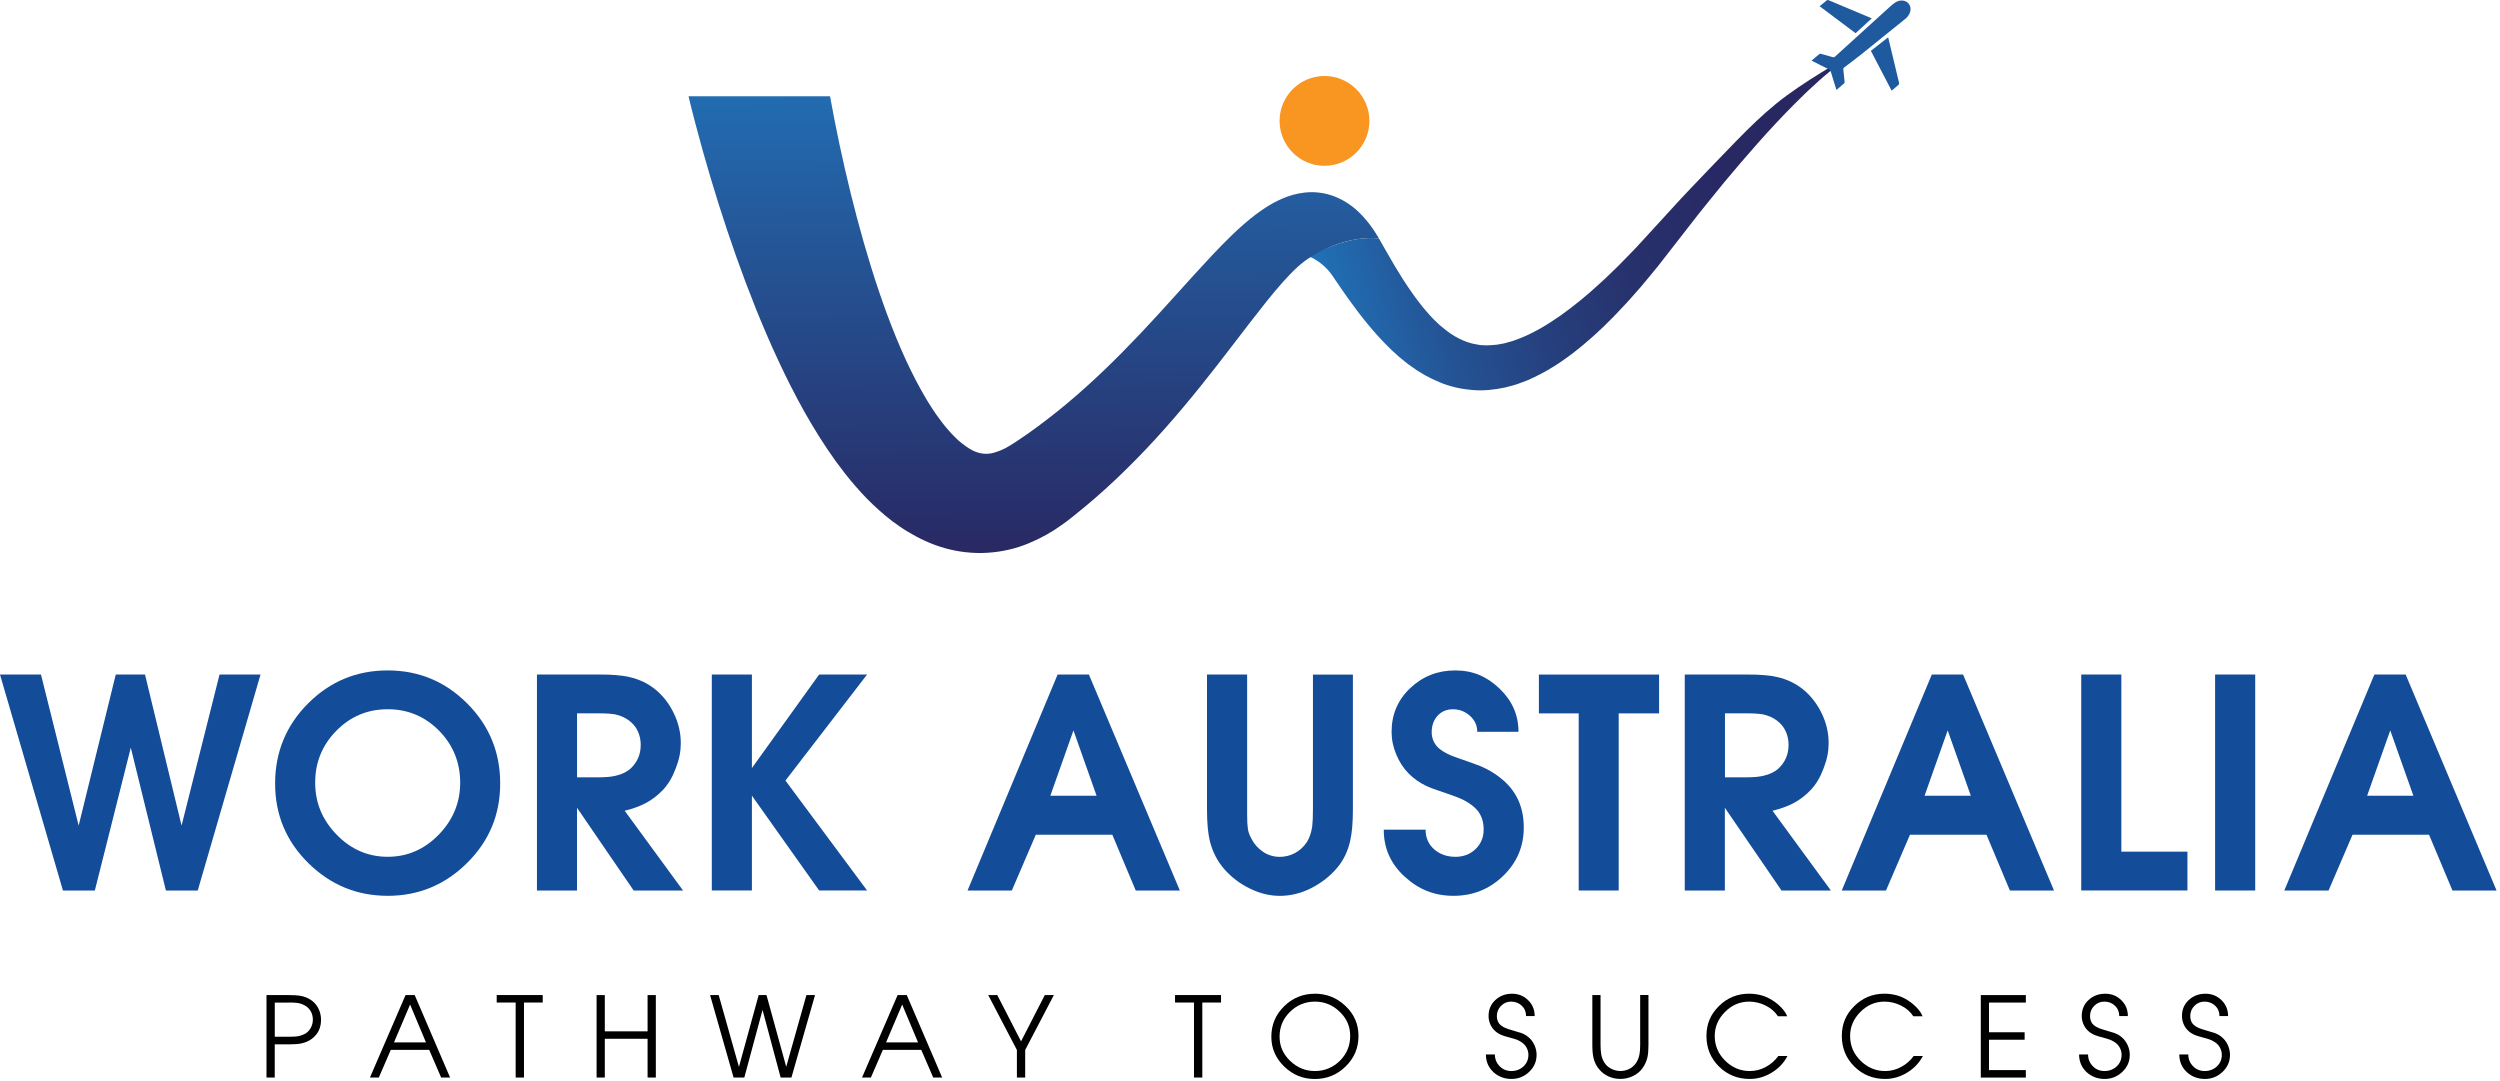 <svg xmlns="http://www.w3.org/2000/svg" width="682" height="295" viewBox="0 0 682 295" fill="none">
<g clip-path="url(#clip0_2019_48326)">
<path d="M361.32 45.23C368.086 45.23 373.57 39.745 373.57 32.98C373.57 26.215 368.086 20.73 361.32 20.73C354.555 20.73 349.07 26.215 349.07 32.98C349.07 39.745 354.555 45.23 361.32 45.23Z" fill="#F89621"/>
<path d="M505.821 14.55C504.841 15.24 503.831 15.86 502.881 16.58C501.931 17.31 500.971 18 500.051 18.76L497.301 21.06C496.391 21.83 495.531 22.67 494.641 23.47C492.861 25.05 491.171 26.77 489.471 28.44C482.711 35.23 476.411 42.49 470.271 49.85C467.261 53.6 464.181 57.27 461.261 61.09L452.341 72.55C450.781 74.45 449.231 76.36 447.641 78.23C446.001 80.08 444.421 81.96 442.681 83.76C439.321 87.41 435.721 90.91 431.791 94.18C427.861 97.44 423.581 100.5 418.621 102.86L416.741 103.73L414.761 104.47C413.461 105.01 412.031 105.32 410.631 105.7C407.771 106.29 404.741 106.69 401.661 106.39C398.601 106.14 395.511 105.47 392.731 104.28C389.931 103.13 387.311 101.67 385.031 99.98C383.821 99.17 382.801 98.25 381.691 97.37C380.691 96.44 379.611 95.54 378.691 94.57L377.271 93.13L375.921 91.67C375.001 90.69 374.181 89.69 373.331 88.69C371.341 86.3 369.501 83.85 367.751 81.4C366.561 79.73 365.411 78.07 364.291 76.4C364.071 76.07 363.861 75.76 363.661 75.46C362.271 73.39 360.421 71.66 358.221 70.48C357.901 70.31 357.661 70.2 357.551 70.19C357.011 70.14 355.951 70.28 355.391 70.68C357.451 69.15 360.731 68.15 363.631 67.04C368.291 65.26 372.831 64.62 376.191 65.07C376.841 66.17 377.401 67.18 377.861 68.02C378.761 69.62 379.681 71.21 380.611 72.76C382.041 75.16 383.521 77.48 385.071 79.68C385.711 80.58 386.341 81.5 387.011 82.33L388.011 83.62L389.031 84.83C389.711 85.68 390.441 86.37 391.141 87.15C391.881 87.82 392.581 88.6 393.351 89.18C396.351 91.76 399.531 93.45 402.971 93.99C404.691 94.34 406.521 94.22 408.391 94.02C409.331 93.84 410.281 93.74 411.241 93.42L412.691 93.02L414.151 92.48C418.041 91.02 421.911 88.75 425.621 86.14C429.331 83.52 432.931 80.57 436.371 77.38C438.131 75.83 439.781 74.15 441.481 72.52C443.151 70.85 444.791 69.14 446.441 67.43L456.201 56.78C459.441 53.17 462.851 49.71 466.191 46.18C472.991 39.24 479.501 31.89 487.341 26.11C495.151 20.35 506.841 13.94 505.831 14.53L505.821 14.55Z" fill="url(#paint0_linear_2019_48326)"/>
<path d="M17.17 242.93L0 184.02H11.18L21.46 225.22L31.58 184.02H39.56L49.53 225.22L59.89 184.02H71.07L53.94 242.94H45.26L35.68 203.96L25.87 242.94H17.19L17.17 242.93Z" fill="#134C99"/>
<path d="M105.761 182.89C114.221 182.89 121.451 185.9 127.451 191.9C133.451 197.91 136.451 205.19 136.451 213.73C136.451 222.27 133.441 229.45 127.421 235.42C121.401 241.39 114.181 244.38 105.771 244.38C97.361 244.38 90.141 241.4 84.101 235.44C78.061 229.48 75.051 222.25 75.051 213.73C75.051 205.21 78.051 197.91 84.041 191.9C90.041 185.89 97.281 182.89 105.771 182.89H105.761ZM105.761 193.48C100.281 193.48 95.621 195.43 91.761 199.34C87.911 203.25 85.981 207.97 85.981 213.49C85.981 219.01 87.931 223.68 91.841 227.7C95.751 231.72 100.391 233.73 105.761 233.73C111.131 233.73 115.771 231.72 119.681 227.7C123.591 223.68 125.541 218.94 125.541 213.49C125.541 208.04 123.611 203.21 119.761 199.32C115.911 195.43 111.241 193.48 105.761 193.48Z" fill="#134C99"/>
<path d="M146.479 242.93V184.01H163.569C165.229 184.01 166.739 184.06 168.089 184.17C169.439 184.27 170.619 184.44 171.629 184.68C174.409 185.3 176.829 186.47 178.889 188.18C180.949 189.89 182.609 192.05 183.849 194.65C185.089 197.25 185.719 199.92 185.719 202.67C185.719 203.81 185.619 204.93 185.409 206.02C185.199 207.11 184.849 208.29 184.359 209.56C183.479 211.95 182.329 213.9 180.909 215.42C179.489 216.94 177.879 218.18 176.059 219.14C174.449 219.97 172.569 220.65 170.409 221.17L186.339 242.94H172.869L157.409 220.36V242.94H146.469L146.479 242.93ZM157.419 212.05H163.379C165.269 212.05 166.809 211.91 167.969 211.62C169.679 211.23 171.059 210.56 172.099 209.59C173.889 207.88 174.789 205.75 174.789 203.2C174.789 201.88 174.529 200.64 174.009 199.5C173.489 198.36 172.689 197.38 171.599 196.56C170.509 195.74 169.219 195.18 167.739 194.87C167.269 194.79 166.689 194.73 165.989 194.68C165.289 194.63 164.439 194.6 163.459 194.6H157.419V212.04V212.05Z" fill="#134C99"/>
<path d="M194.18 242.93V184.01H205.12V209.52L223.46 184.01H236.54L214.27 212.94L236.54 242.92H223.46L205.12 217.06V242.92H194.18V242.93Z" fill="#134C99"/>
<path d="M263.949 242.93L288.519 184.01H297.049L321.859 242.93H309.829L303.439 227.71H282.569L276.029 242.93H263.959H263.949ZM286.529 217.08H299.149L292.839 199.25L286.529 217.08Z" fill="#134C99"/>
<path d="M329.28 184.02H340.22V222.3C340.22 223.03 340.23 223.69 340.26 224.29C340.29 224.89 340.35 225.54 340.45 226.26C340.55 226.97 340.85 227.8 341.35 228.73C342.13 230.26 343.21 231.48 344.58 232.39C345.96 233.3 347.47 233.75 349.14 233.75C350.59 233.75 351.98 233.4 353.29 232.7C354.6 232 355.7 230.97 356.58 229.62C357.28 228.45 357.75 227.04 357.98 225.38C358.11 224.26 358.17 222.73 358.17 220.79V184.03H369.07V220.79C369.07 224.24 368.84 227.05 368.37 229.2C367.75 232.11 366.55 234.61 364.79 236.72C362.89 238.98 360.55 240.82 357.76 242.25C354.97 243.68 352.09 244.39 349.13 244.39C346.4 244.39 343.68 243.73 340.97 242.4C338.26 241.08 335.95 239.33 334.04 237.16C332.13 234.99 330.8 232.43 330.05 229.47C329.79 228.38 329.6 227.14 329.47 225.75C329.34 224.36 329.27 222.71 329.27 220.78V184.02H329.28Z" fill="#134C99"/>
<path d="M377.488 226.34H388.898C388.898 228.57 389.718 230.39 391.348 231.79C392.878 233.09 394.788 233.74 397.068 233.74C398.108 233.74 399.078 233.57 399.988 233.24C400.898 232.91 401.728 232.38 402.478 231.68C403.988 230.25 404.738 228.47 404.738 226.35C404.738 224.23 404.218 222.62 403.178 221.25C402.348 220.19 401.048 219.18 399.288 218.25C398.168 217.7 396.558 217.08 394.458 216.38C391.838 215.52 390.018 214.85 389.008 214.36C387.218 213.5 385.628 212.37 384.238 210.97C382.848 209.57 381.728 207.83 380.868 205.75C380.458 204.74 380.138 203.73 379.938 202.73C379.728 201.73 379.628 200.7 379.628 199.64C379.628 194.89 381.328 190.91 384.728 187.7C388.128 184.49 392.218 182.89 396.998 182.89C401.778 182.89 405.618 184.54 409.068 187.84C412.518 191.14 414.248 195.07 414.248 199.64H402.998C402.998 197.93 402.338 196.47 401.008 195.28C399.688 194.09 398.138 193.49 396.378 193.49C394.618 193.49 393.238 194.08 392.168 195.26C391.098 196.44 390.568 197.93 390.568 199.72C390.568 201.2 391.038 202.48 391.968 203.57C393.058 204.82 395.058 205.92 397.968 206.88C401.368 208.05 403.378 208.78 404.008 209.06C406.058 209.94 407.878 211.03 409.458 212.33C413.608 215.63 415.688 220.09 415.688 225.73C415.688 230.92 413.808 235.33 410.058 238.95C406.308 242.57 401.798 244.38 396.528 244.38C391.258 244.38 387.028 242.64 383.208 239.16C379.388 235.68 377.488 231.41 377.488 226.35V226.34Z" fill="#134C99"/>
<path d="M430.669 242.93V194.61H419.809V184.02H452.599V194.61H441.579V242.93H430.679H430.669Z" fill="#134C99"/>
<path d="M459.602 242.93V184.01H476.692C478.352 184.01 479.862 184.06 481.212 184.17C482.562 184.27 483.742 184.44 484.752 184.68C487.532 185.3 489.952 186.47 492.012 188.18C494.072 189.89 495.732 192.05 496.982 194.65C498.232 197.25 498.852 199.92 498.852 202.67C498.852 203.81 498.752 204.93 498.542 206.02C498.332 207.11 497.982 208.29 497.492 209.56C496.612 211.95 495.462 213.9 494.042 215.42C492.622 216.94 491.012 218.18 489.192 219.14C487.582 219.97 485.702 220.65 483.542 221.17L499.472 242.94H486.002L470.542 220.36V242.94H459.602V242.93ZM470.542 212.05H476.502C478.402 212.05 479.932 211.91 481.102 211.62C482.812 211.23 484.192 210.56 485.232 209.59C487.022 207.88 487.922 205.75 487.922 203.2C487.922 201.88 487.662 200.64 487.142 199.5C486.622 198.36 485.822 197.38 484.732 196.56C483.642 195.74 482.362 195.18 480.882 194.87C480.412 194.79 479.832 194.73 479.132 194.68C478.432 194.63 477.592 194.6 476.602 194.6H470.572V212.04L470.542 212.05Z" fill="#134C99"/>
<path d="M502.43 242.93L527 184.01H535.53L560.33 242.93H548.3L541.91 227.71H521.04L514.5 242.93H502.43ZM525.02 217.08H537.64L531.33 199.25L525.02 217.08Z" fill="#134C99"/>
<path d="M567.762 242.93V184.01H578.702V232.33H596.732V242.92H567.762V242.93Z" fill="#134C99"/>
<path d="M604.281 242.93V184.01H615.221V242.93H604.281Z" fill="#134C99"/>
<path d="M623.16 242.93L647.73 184.01H656.26L681.06 242.93H669.03L662.64 227.71H641.77L635.23 242.93H623.16ZM645.75 217.08H658.37L652.06 199.25L645.75 217.08Z" fill="#134C99"/>
<path d="M72.699 293.95V271.46H78.599C80.029 271.46 81.069 271.51 81.719 271.62C82.829 271.79 83.799 272.14 84.619 272.66C85.569 273.25 86.299 274.04 86.809 275.01C87.319 275.98 87.579 277.05 87.579 278.21C87.579 279.29 87.369 280.27 86.959 281.14C86.539 282.01 85.899 282.77 85.029 283.42C84.239 284 83.309 284.41 82.249 284.64C81.439 284.81 80.419 284.89 79.189 284.89H74.949V293.96H72.709L72.699 293.95ZM74.949 282.83H78.819C80.069 282.83 81.009 282.76 81.649 282.61C82.289 282.46 82.859 282.23 83.349 281.93C83.959 281.55 84.449 281.02 84.809 280.33C85.169 279.64 85.349 278.93 85.349 278.18C85.349 277.2 85.109 276.35 84.619 275.62C84.129 274.9 83.439 274.35 82.539 273.99C82.089 273.79 81.599 273.66 81.049 273.59C80.769 273.56 80.489 273.54 80.199 273.52C79.909 273.5 79.609 273.49 79.279 273.49L78.569 273.51H74.959V282.85L74.949 282.83Z" fill="black"/>
<path d="M100.922 293.95L110.632 271.46H113.132L122.782 293.95H120.342L117.082 286.4H106.612L103.342 293.95H100.922ZM107.492 284.36H116.202L111.872 274.04L107.482 284.36H107.492Z" fill="black"/>
<path d="M140.67 293.95V273.49H135.5V271.45H148.05V273.49H142.94V293.95H140.68H140.67Z" fill="black"/>
<path d="M162.75 293.95V271.46H164.99V281.35H176.66V271.46H178.91V293.95H176.66V283.38H164.99V293.95H162.75Z" fill="black"/>
<path d="M200.121 293.95L193.711 271.46H196.061L201.581 291.05L206.961 271.46H209.101L214.481 291.02L219.991 271.46H222.341L215.901 293.95H212.961L208.021 275.5L203.051 293.95H200.111H200.121Z" fill="black"/>
<path d="M235.16 293.95L244.87 271.46H247.37L257.02 293.95H254.58L251.32 286.4H240.85L237.58 293.95H235.16ZM241.73 284.36H250.44L246.11 274.04L241.72 284.36H241.73Z" fill="black"/>
<path d="M277.41 293.95V286.43L269.59 271.46H272.06L278.54 284.08L285.02 271.46H287.49L279.67 286.43V293.95H277.41Z" fill="black"/>
<path d="M325.721 293.95V273.49H320.551V271.45H333.101V273.49H327.991V293.95H325.731H325.721Z" fill="black"/>
<path d="M358.69 271.08C361.91 271.08 364.7 272.2 367.06 274.44C369.42 276.68 370.6 279.41 370.6 282.62C370.6 285.83 369.44 288.63 367.1 290.92C364.77 293.21 361.96 294.35 358.69 294.35C355.42 294.35 352.74 293.24 350.4 291.01C348.01 288.73 346.82 286 346.82 282.8C346.82 279.6 347.98 276.78 350.31 274.51C352.63 272.23 355.43 271.09 358.7 271.09L358.69 271.08ZM358.72 273.24C356.08 273.24 353.81 274.17 351.91 276.03C350.01 277.89 349.07 280.15 349.07 282.79C349.07 285.43 350.03 287.56 351.95 289.41C353.87 291.25 356.13 292.18 358.71 292.18C361.29 292.18 363.62 291.25 365.51 289.39C367.39 287.53 368.33 285.27 368.33 282.62C368.33 279.97 367.38 277.84 365.47 276C363.56 274.16 361.31 273.24 358.71 273.24H358.72Z" fill="black"/>
<path d="M405.392 287.65H407.802C407.802 288.9 408.232 289.97 409.092 290.85C409.952 291.74 411.022 292.18 412.302 292.18C413.582 292.18 414.702 291.76 415.602 290.92C416.502 290.08 416.952 289.02 416.952 287.74C416.952 287.13 416.812 286.54 416.542 285.98C416.272 285.42 415.902 284.95 415.432 284.57C414.962 284.19 414.402 283.87 413.752 283.61C413.392 283.48 412.782 283.3 411.922 283.06C411.402 282.93 410.992 282.82 410.672 282.72C410.352 282.62 410.082 282.53 409.842 282.44C409.092 282.15 408.462 281.79 407.972 281.35C407.382 280.84 406.912 280.23 406.582 279.49C406.252 278.76 406.082 277.98 406.082 277.16C406.082 275.39 406.702 273.94 407.942 272.8C409.182 271.66 410.692 271.09 412.472 271.09C414.252 271.09 415.662 271.68 416.862 272.84C418.062 274.01 418.662 275.46 418.662 277.18H416.312C416.312 276.04 415.922 275.1 415.132 274.35C414.342 273.61 413.372 273.24 412.212 273.24C411.142 273.24 410.232 273.63 409.472 274.4C408.722 275.17 408.342 276.1 408.342 277.18C408.342 278.01 408.562 278.71 408.992 279.26C409.352 279.7 409.902 280.1 410.652 280.43C410.882 280.53 411.172 280.64 411.522 280.75C411.872 280.86 412.292 280.99 412.772 281.13C414.032 281.49 414.782 281.71 415.032 281.81C415.442 281.97 415.822 282.15 416.142 282.34C416.472 282.53 416.782 282.77 417.092 283.05C417.732 283.61 418.242 284.31 418.622 285.16C419.002 286.01 419.182 286.88 419.182 287.76C419.182 289.58 418.502 291.14 417.142 292.42C415.782 293.7 414.182 294.34 412.322 294.34C410.462 294.34 408.742 293.72 407.402 292.47C406.032 291.19 405.352 289.58 405.352 287.64L405.392 287.65Z" fill="black"/>
<path d="M434.379 271.46H436.629V285.12C436.629 286.09 436.699 286.96 436.829 287.71C436.959 288.47 437.249 289.19 437.689 289.89C438.129 290.59 438.739 291.14 439.529 291.55C440.319 291.96 441.159 292.17 442.059 292.17C442.879 292.17 443.659 291.99 444.389 291.64C445.119 291.29 445.719 290.79 446.199 290.14C446.679 289.5 447.029 288.69 447.229 287.73C447.369 287.04 447.439 286.16 447.439 285.1V271.44H449.699V285.1C449.699 286.48 449.609 287.59 449.419 288.43C449.159 289.56 448.689 290.57 448.019 291.48C447.349 292.39 446.469 293.08 445.399 293.58C444.329 294.08 443.219 294.33 442.059 294.33C440.899 294.33 439.799 294.1 438.799 293.65C437.799 293.2 436.929 292.53 436.199 291.64C435.469 290.76 434.969 289.73 434.699 288.55C434.489 287.66 434.389 286.51 434.389 285.1V271.44L434.379 271.46Z" fill="black"/>
<path d="M487.53 277.24H485.03C484.22 276 483.09 275.02 481.66 274.31C480.22 273.6 478.73 273.24 477.17 273.24C474.64 273.24 472.44 274.18 470.58 276.06C468.71 277.94 467.78 280.13 467.78 282.62C467.78 285.24 468.73 287.48 470.63 289.36C472.53 291.24 474.77 292.18 477.34 292.18C478.87 292.18 480.32 291.81 481.7 291.07C483.08 290.33 484.22 289.33 485.13 288.07H487.63C486.66 289.94 485.23 291.46 483.33 292.61C481.44 293.76 479.44 294.34 477.34 294.34C474.03 294.34 471.23 293.21 468.95 290.96C466.67 288.71 465.52 285.92 465.52 282.61C465.52 279.3 466.65 276.71 468.92 274.46C471.19 272.21 473.93 271.08 477.14 271.08C478.34 271.08 479.49 271.24 480.59 271.55C481.69 271.86 482.71 272.34 483.64 272.97C484.44 273.47 485.19 274.09 485.89 274.81C486.69 275.64 487.24 276.45 487.54 277.23L487.53 277.24Z" fill="black"/>
<path d="M524.459 277.24H521.959C521.149 276 520.019 275.02 518.589 274.31C517.149 273.6 515.659 273.24 514.099 273.24C511.569 273.24 509.369 274.18 507.509 276.06C505.639 277.94 504.709 280.13 504.709 282.62C504.709 285.24 505.659 287.48 507.559 289.36C509.459 291.24 511.699 292.18 514.269 292.18C515.799 292.18 517.249 291.81 518.629 291.07C520.009 290.33 521.149 289.33 522.059 288.07H524.559C523.589 289.94 522.159 291.46 520.259 292.61C518.369 293.76 516.369 294.34 514.269 294.34C510.959 294.34 508.159 293.21 505.879 290.96C503.599 288.71 502.449 285.92 502.449 282.61C502.449 279.3 503.579 276.71 505.849 274.46C508.119 272.21 510.859 271.08 514.069 271.08C515.269 271.08 516.419 271.24 517.519 271.55C518.619 271.86 519.639 272.34 520.569 272.97C521.369 273.47 522.119 274.09 522.819 274.81C523.619 275.64 524.169 276.45 524.469 277.23L524.459 277.24Z" fill="black"/>
<path d="M540.359 293.95V271.46H552.649V273.5H542.599V281.6H552.319V283.64H542.599V291.92H552.649V293.96H540.359V293.95Z" fill="black"/>
<path d="M567.212 287.65H569.622C569.622 288.9 570.052 289.97 570.912 290.85C571.772 291.74 572.842 292.18 574.122 292.18C575.402 292.18 576.522 291.76 577.422 290.92C578.322 290.08 578.772 289.02 578.772 287.74C578.772 287.13 578.632 286.54 578.362 285.98C578.092 285.42 577.722 284.95 577.252 284.57C576.782 284.19 576.222 283.87 575.572 283.61C575.212 283.48 574.602 283.3 573.742 283.06C573.222 282.93 572.812 282.82 572.492 282.72C572.172 282.62 571.902 282.53 571.662 282.44C570.912 282.15 570.282 281.79 569.792 281.35C569.202 280.84 568.732 280.23 568.402 279.49C568.072 278.76 567.902 277.98 567.902 277.16C567.902 275.39 568.522 273.94 569.762 272.8C571.002 271.66 572.512 271.09 574.292 271.09C576.072 271.09 577.482 271.68 578.682 272.84C579.882 274.01 580.482 275.46 580.482 277.18H578.132C578.132 276.04 577.742 275.1 576.952 274.35C576.162 273.61 575.192 273.24 574.032 273.24C572.962 273.24 572.052 273.63 571.292 274.4C570.532 275.17 570.162 276.1 570.162 277.18C570.162 278.01 570.382 278.71 570.812 279.26C571.172 279.7 571.722 280.1 572.472 280.43C572.702 280.53 572.992 280.64 573.342 280.75C573.692 280.86 574.112 280.99 574.592 281.13C575.852 281.49 576.602 281.71 576.852 281.81C577.262 281.97 577.642 282.15 577.962 282.34C578.292 282.53 578.602 282.77 578.912 283.05C579.552 283.61 580.062 284.31 580.442 285.16C580.822 286.01 581.002 286.88 581.002 287.76C581.002 289.58 580.322 291.14 578.962 292.42C577.602 293.7 576.002 294.34 574.142 294.34C572.282 294.34 570.562 293.72 569.222 292.47C567.852 291.19 567.172 289.58 567.172 287.64L567.212 287.65Z" fill="black"/>
<path d="M594.552 287.65H596.962C596.962 288.9 597.392 289.97 598.252 290.85C599.112 291.74 600.182 292.18 601.462 292.18C602.742 292.18 603.862 291.76 604.762 290.92C605.662 290.08 606.112 289.02 606.112 287.74C606.112 287.13 605.972 286.54 605.702 285.98C605.432 285.42 605.062 284.95 604.592 284.57C604.122 284.19 603.562 283.87 602.912 283.61C602.552 283.48 601.942 283.3 601.082 283.06C600.562 282.93 600.152 282.82 599.832 282.72C599.512 282.62 599.242 282.53 599.002 282.44C598.252 282.15 597.622 281.79 597.132 281.35C596.542 280.84 596.072 280.23 595.742 279.49C595.412 278.76 595.242 277.98 595.242 277.16C595.242 275.39 595.862 273.94 597.102 272.8C598.342 271.66 599.852 271.09 601.632 271.09C603.412 271.09 604.822 271.68 606.022 272.84C607.222 274.01 607.822 275.46 607.822 277.18H605.472C605.472 276.04 605.082 275.1 604.292 274.35C603.502 273.61 602.532 273.24 601.372 273.24C600.302 273.24 599.392 273.63 598.632 274.4C597.882 275.17 597.502 276.1 597.502 277.18C597.502 278.01 597.722 278.71 598.152 279.26C598.512 279.7 599.062 280.1 599.812 280.43C600.042 280.53 600.332 280.64 600.682 280.75C601.032 280.86 601.452 280.99 601.932 281.13C603.192 281.49 603.942 281.71 604.192 281.81C604.602 281.97 604.982 282.15 605.302 282.34C605.632 282.53 605.942 282.77 606.252 283.05C606.892 283.61 607.402 284.31 607.782 285.16C608.162 286.01 608.342 286.88 608.342 287.76C608.342 289.58 607.662 291.14 606.302 292.42C604.942 293.7 603.342 294.34 601.482 294.34C599.622 294.34 597.902 293.72 596.562 292.47C595.192 291.19 594.512 289.58 594.512 287.64L594.552 287.65Z" fill="black"/>
<path d="M376.18 65.07C372.82 64.62 368.28 65.25 363.62 67.04C360.72 68.15 358.14 69.57 356.08 71.1C355.98 71.18 355.89 71.24 355.8 71.32C355.24 71.73 354.63 72.25 354.01 72.8C351.21 75.35 348.27 78.8 345.4 82.38C339.62 89.63 333.83 97.53 327.61 105.24C321.4 112.97 314.77 120.62 307.45 127.81C303.81 131.42 299.98 134.9 295.97 138.24C294.97 139.07 293.96 139.9 292.93 140.71C291.88 141.53 291 142.28 289.56 143.26C286.98 145.14 283.95 146.84 280.61 148.22C277.29 149.62 273.44 150.54 269.47 150.79C265.5 151.05 261.43 150.58 257.69 149.52C253.96 148.46 250.63 146.85 247.65 145.05C246.14 144.16 244.8 143.18 243.44 142.2C242.18 141.2 240.88 140.18 239.74 139.13C238.53 138.08 237.49 137 236.39 135.93C235.38 134.84 234.31 133.75 233.39 132.64C231.44 130.43 229.73 128.19 228.06 125.92C224.8 121.39 221.95 116.8 219.35 112.17C214.19 102.9 209.96 93.52 206.15 84.08C202.37 74.63 199.03 65.12 196.01 55.55C194.5 50.75 193.06 45.95 191.71 41.11C191.03 38.69 190.37 36.26 189.73 33.82L188.78 30.13L188.31 28.26L187.84 26.26H226.44C226.81 28.34 227.2 30.43 227.61 32.52C228.5 37.06 229.46 41.6 230.5 46.12C232.57 55.15 234.92 64.09 237.62 72.82C240.33 81.53 243.4 90.05 247.02 97.98C248.84 101.92 250.79 105.71 252.89 109.2C253.95 110.91 255.02 112.61 256.16 114.11C256.7 114.91 257.29 115.58 257.85 116.32C258.43 116.98 259 117.7 259.57 118.28C260.15 118.93 260.73 119.44 261.29 120C261.86 120.47 262.42 121 262.96 121.37C264.04 122.17 265.04 122.78 265.92 123.15C266.8 123.51 267.56 123.7 268.41 123.77C269.26 123.83 270.21 123.8 271.37 123.43C272.53 123.07 273.84 122.58 275.23 121.71C275.82 121.41 276.86 120.69 277.77 120.1L280.52 118.22C284.14 115.65 287.7 112.91 291.17 110C298.12 104.19 304.71 97.75 311.17 90.92C317.65 84.1 323.87 76.88 330.74 69.56C334.22 65.9 337.8 62.19 342.46 58.59C344.84 56.82 347.5 55 351.19 53.63C353.03 52.97 355.22 52.47 357.58 52.43C359.94 52.39 362.44 52.88 364.55 53.79C366.68 54.68 368.42 55.88 369.87 57.12C371.28 58.37 372.41 59.65 373.42 60.92C374.49 62.29 375.41 63.73 376.19 65.05L376.18 65.07Z" fill="url(#paint1_linear_2019_48326)"/>
<path d="M500.989 24.55C500.479 22.91 499.969 21.37 499.529 19.82C499.379 19.29 499.109 18.98 498.609 18.75C497.289 18.13 495.999 17.45 494.689 16.79C494.549 16.72 494.409 16.64 494.199 16.52C494.949 15.89 495.639 15.29 496.359 14.72C496.459 14.64 496.699 14.67 496.859 14.72C497.889 15 498.929 15.28 499.949 15.58C500.239 15.67 500.419 15.61 500.629 15.41C505.679 10.81 510.739 6.22 515.799 1.63C516.189 1.27 516.629 0.95 517.069 0.66C517.669 0.27 518.339 0.09 519.059 0.15C520.539 0.28 521.509 1.67 521.119 3.12C520.899 3.97 520.399 4.64 519.729 5.18C515.769 8.38 511.809 11.59 507.829 14.77C506.279 16.01 504.699 17.19 503.119 18.38C502.899 18.55 502.829 18.71 502.859 18.99C502.989 20.09 503.109 21.18 503.209 22.28C503.219 22.43 503.179 22.65 503.079 22.74C502.419 23.34 501.729 23.91 500.989 24.54V24.55Z" fill="#1E5A9D"/>
<path d="M510.371 13.87C511.951 12.63 513.491 11.43 515.091 10.18C515.371 11.35 515.641 12.46 515.901 13.57C516.611 16.55 517.321 19.53 518.041 22.51C518.111 22.82 518.081 23.01 517.821 23.22C517.231 23.69 516.661 24.21 516.041 24.74C514.141 21.1 512.271 17.51 510.381 13.88L510.371 13.87Z" fill="#1E5A9D"/>
<path d="M510.618 5.01C509.118 6.39 507.668 7.71 506.208 9.06C502.958 6.62 499.718 4.19 496.398 1.7C497.088 1.12 497.738 0.57 498.408 0.04C498.478 -0.02 498.658 -0.01 498.758 0.03C502.688 1.67 506.618 3.33 510.618 5.01Z" fill="#1E5A9D"/>
</g>
<defs>
<linearGradient id="paint0_linear_2019_48326" x1="360.031" y1="87.42" x2="514.241" y2="44.57" gradientUnits="userSpaceOnUse">
<stop stop-color="#2175BB"/>
<stop offset="0.04" stop-color="#216DB2"/>
<stop offset="0.2" stop-color="#245394"/>
<stop offset="0.37" stop-color="#263F7D"/>
<stop offset="0.54" stop-color="#27316C"/>
<stop offset="0.74" stop-color="#282863"/>
<stop offset="1" stop-color="#292660"/>
</linearGradient>
<linearGradient id="paint1_linear_2019_48326" x1="281.75" y1="8.7" x2="282.8" y2="155.74" gradientUnits="userSpaceOnUse">
<stop stop-color="#2175BB"/>
<stop offset="1" stop-color="#292660"/>
</linearGradient>
<clipPath id="clip0_2019_48326">
<rect width="681.07" height="294.35" fill="white"/>
</clipPath>
</defs>
</svg>
